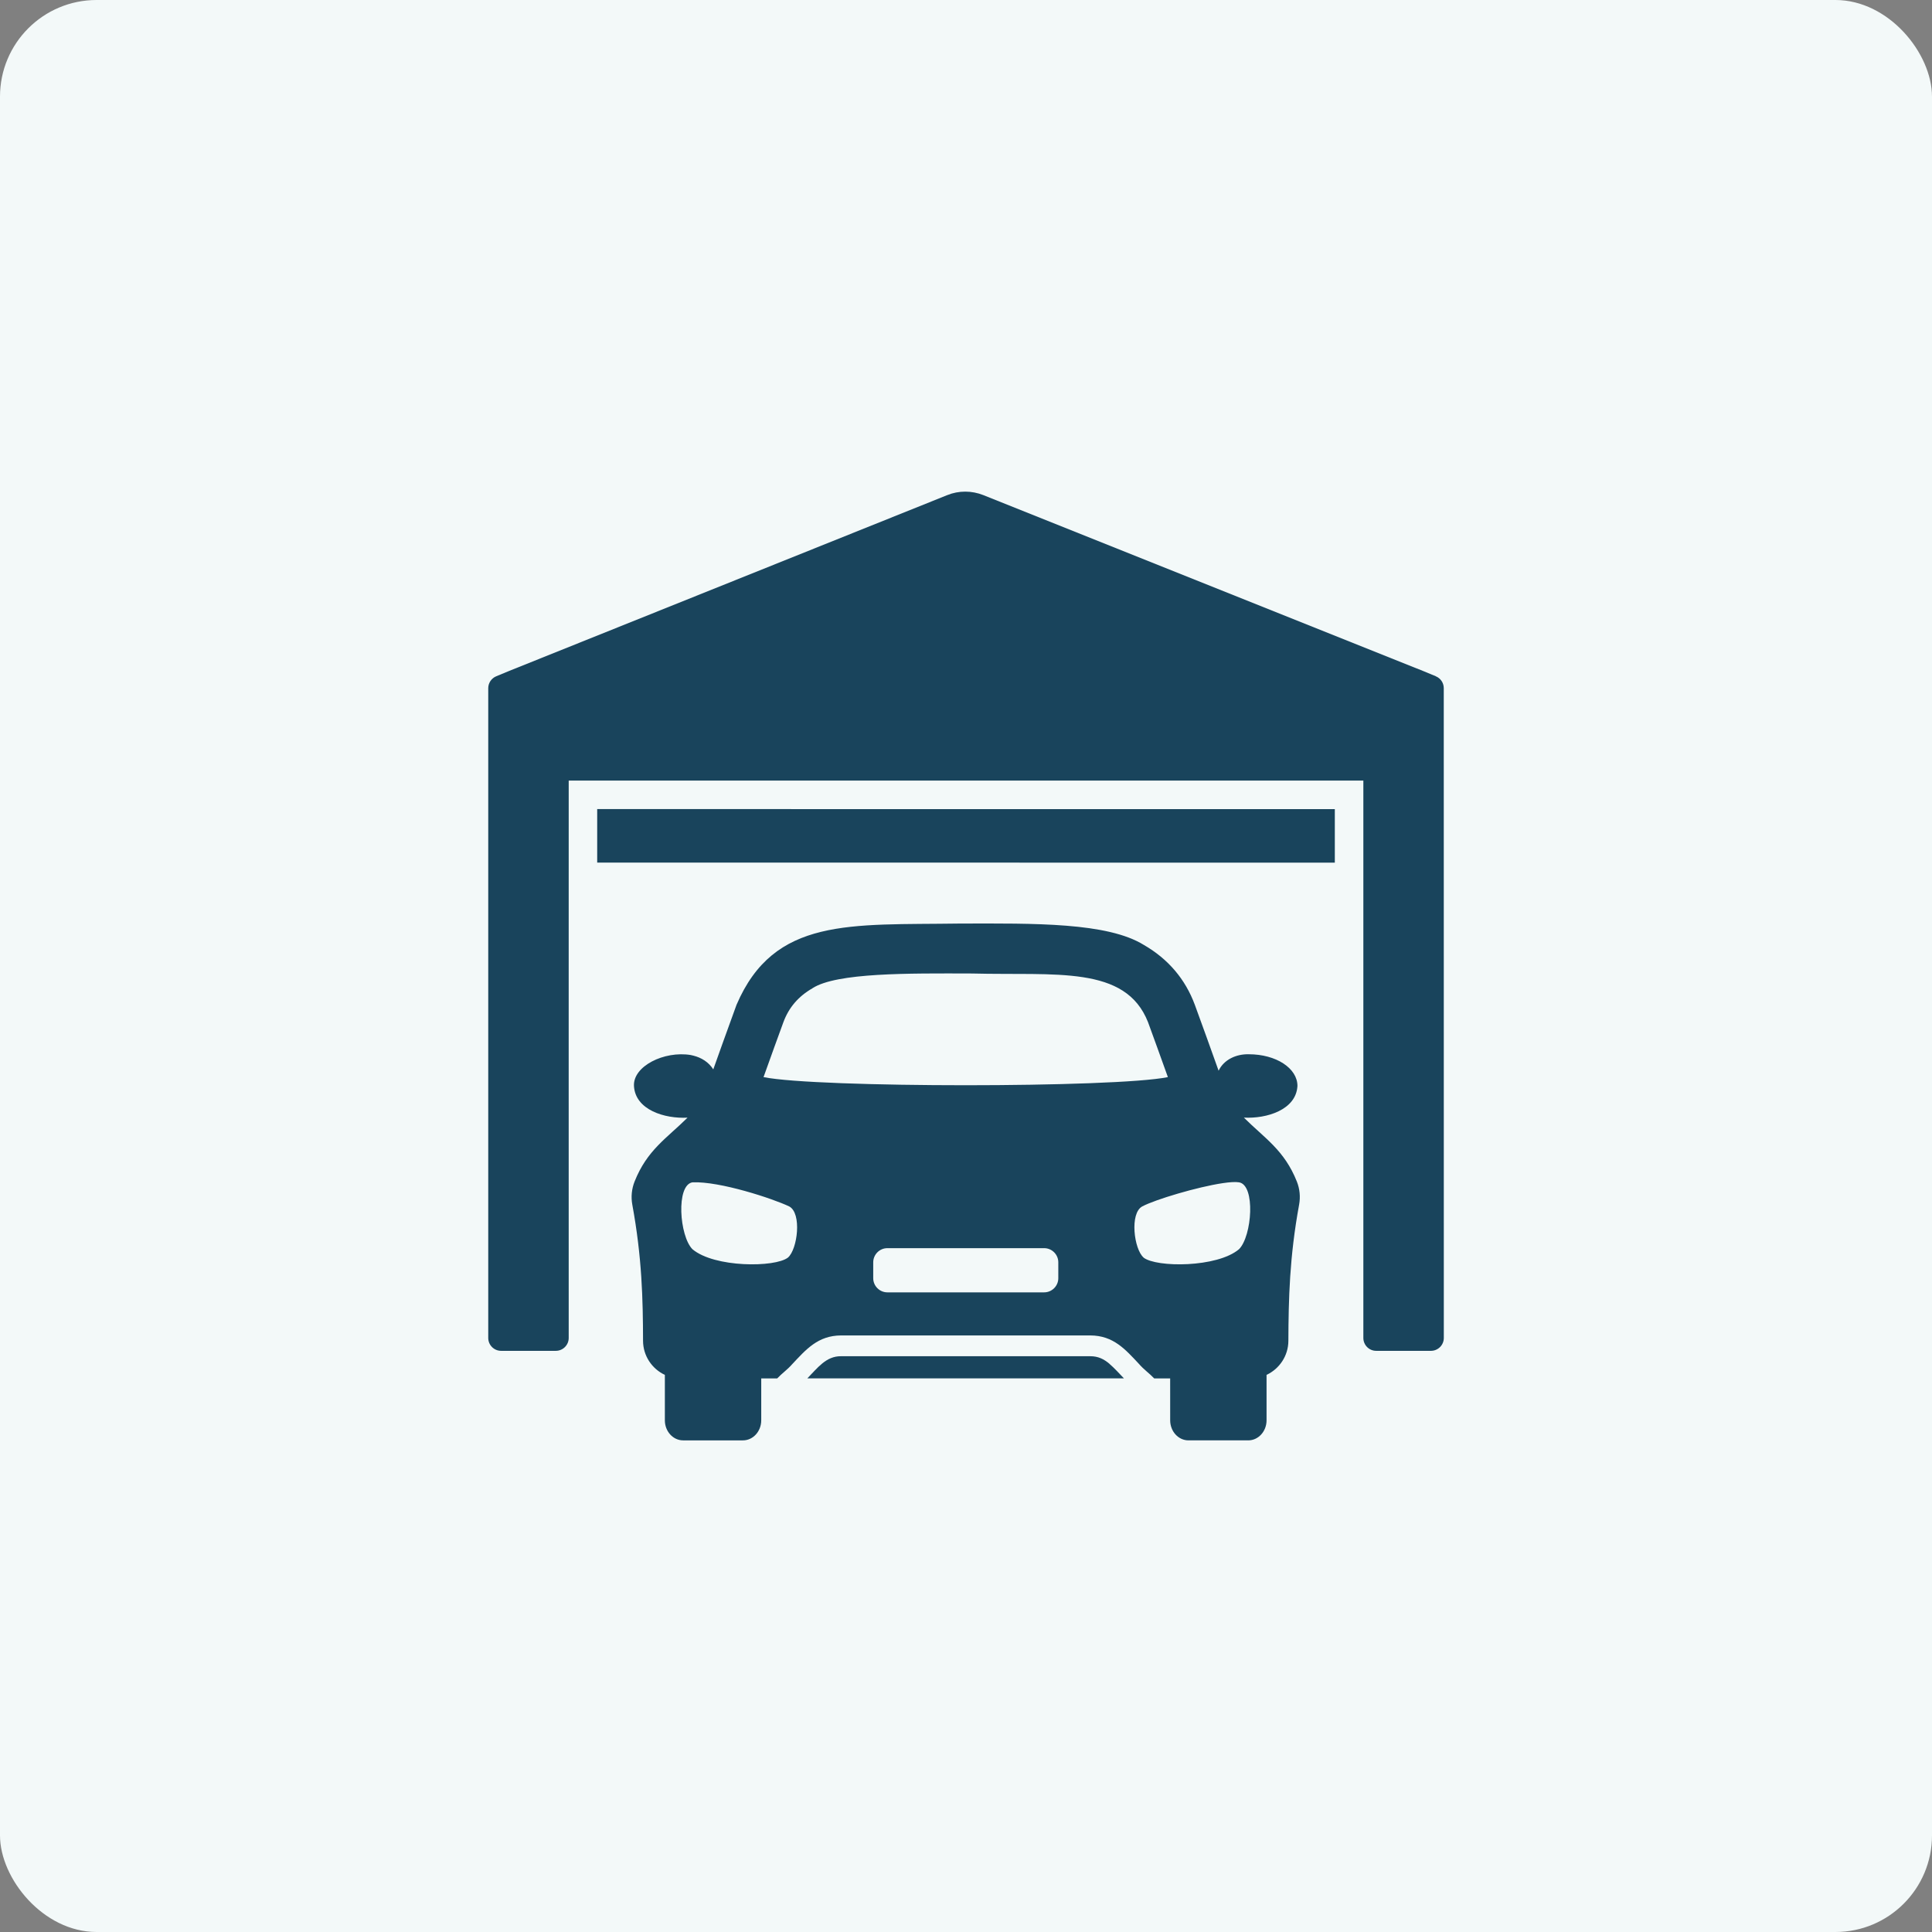 <?xml version="1.0" encoding="UTF-8"?>
<svg width="1200pt" height="1200pt" version="1.1" viewBox="0 0 1200 1200" xmlns="http://www.w3.org/2000/svg">
 <rect x="0" y="0" width="1200" height="1200" fill="#808080" stroke="none"/>
 <path d="m60 0h1080c33.137 0 60 33.137 60 60v1080c0 33.137-26.863 60-60 60h-1080c-33.137 0-60-33.137-60-60v-1080c0-33.137 26.863-60 60-60z" fill="#f3f9f9"/>
 <path d="m726.82 882.18c0 6.879 5.078 12.457 11.363 12.457h37.137c6.258 0 11.363-5.578 11.363-12.457v-28.223c7.969-3.719 13.52-11.809 13.551-21.137 0.117-25.949 0.68-51.957 6.672-84.602 0.887-4.84 0.414-9.801-1.418-14.375-7.793-19.543-20.016-26.863-32.887-39.676 14.109 0.766 32.441-4.781 33.27-19.66 0-11.039-13.285-19.691-30.258-19.691-7.676-0.176-15.379 3.246-18.715 10.215-3.984-11.188-11.277-31.5-14.762-40.914-5.902-15.941-16.531-28.457-31.617-37.168-22.641-14.051-67.777-13.43-114.6-13.312-67.895 1.004-115.04-4.133-138.45 50.48-2.066 5.609-5.551 15.293-8.914 24.621-0.059 0.176-0.117 0.383-0.207 0.59-1.949 5.402-3.809 10.656-5.312 14.879-2.953-4.606-7.41-7.262-12.25-8.5-0.59-0.176-1.18-0.297-1.77-0.414-16.473-2.715-35.926 6.938-35.246 19.246 0.828 14.879 19.129 20.426 33.27 19.66-12.898 12.812-25.121 20.074-32.887 39.676-1.801 4.547-2.301 9.504-1.418 14.348 6.023 32.766 6.613 58.746 6.672 84.602 0.031 9.328 5.578 17.418 13.551 21.137v28.223c0 6.879 5.078 12.457 11.363 12.457h37.137c6.258 0 11.363-5.578 11.363-12.457v-26.035h9.918c2.894-3.07 6.582-5.637 9.328-8.855 8.5-9.004 15.883-17.77 30.348-17.832h154.8c14.465 0.059 21.844 8.797 30.348 17.832 2.746 3.219 6.406 5.785 9.328 8.855h9.918zm-222.2-268.37c15.055-9.711 59.602-9.27 99.098-9.152 52.074 1.359 95.348-5.285 109.34 30.23 2.746 7.379 8.266 22.82 12.34 34.125-33.121 6.731-218.04 6.731-251.15 0 4.043-11.336 9.625-26.746 12.34-34.125 3.367-9.094 9.27-16 18.035-21.047zm37.758 170.24c0-4.84 3.957-8.797 8.797-8.797h97.359c4.84 0 8.797 3.957 8.797 8.797v9.859c0 4.84-3.957 8.797-8.797 8.797h-97.359c-4.84 0-8.797-3.957-8.797-8.797zm-112.29-49.684c17.031-0.738 49.891 10.094 60.102 14.969 7.941 4.191 5.195 26.566-0.766 31.762-8.031 6.258-45.727 6.316-59.336-5.195-8.117-8.207-10.301-39.852 0-41.535zm280.2 46.699c-5.965-5.195-8.738-27.57-0.766-31.762 8-4.25 34.215-12.105 50.035-14.438 4.309-0.648 7.852-0.855 10.035-0.5 10.301 1.684 8.117 33.328 0 41.535-13.609 11.512-51.305 11.453-59.336 5.195z" fill="#19445c"/>
 <path d="m689.33 847.27c-3.719-3.188-7.262-4.898-12.133-4.898h-154.8c-9.328-0.117-14.672 7.379-20.957 13.758h196.66c-2.894-3.012-6.199-6.641-8.828-8.855z" fill="#19445c"/>
 <path d="m891.8 420.02-8.234-3.394-272.8-109.11c-3.602-1.418-7.41-2.156-11.219-2.156-3.809 0-7.617 0.707-11.246 2.184l-271.88 109.11-8.207 3.394c-2.981 1.238-4.961 4.164-4.961 7.379v403.6c0 4.43 3.602 8 8 8h33.977c4.43 0 8-3.602 8-8-0.059-51.809 0.031-300.01 0-346.18h493.57v346.18c0 4.43 3.57 8 7.969 8h34.008c4.43 0 8-3.602 8-8l-0.031-403.6c0-3.246-1.949-6.141-4.961-7.379z" fill="#19445c"/>
 <path d="m370.93 523.64v12.133l458.15 0.031v-33.238l-458.15-0.031z" fill="#19445c"/>
</svg>
